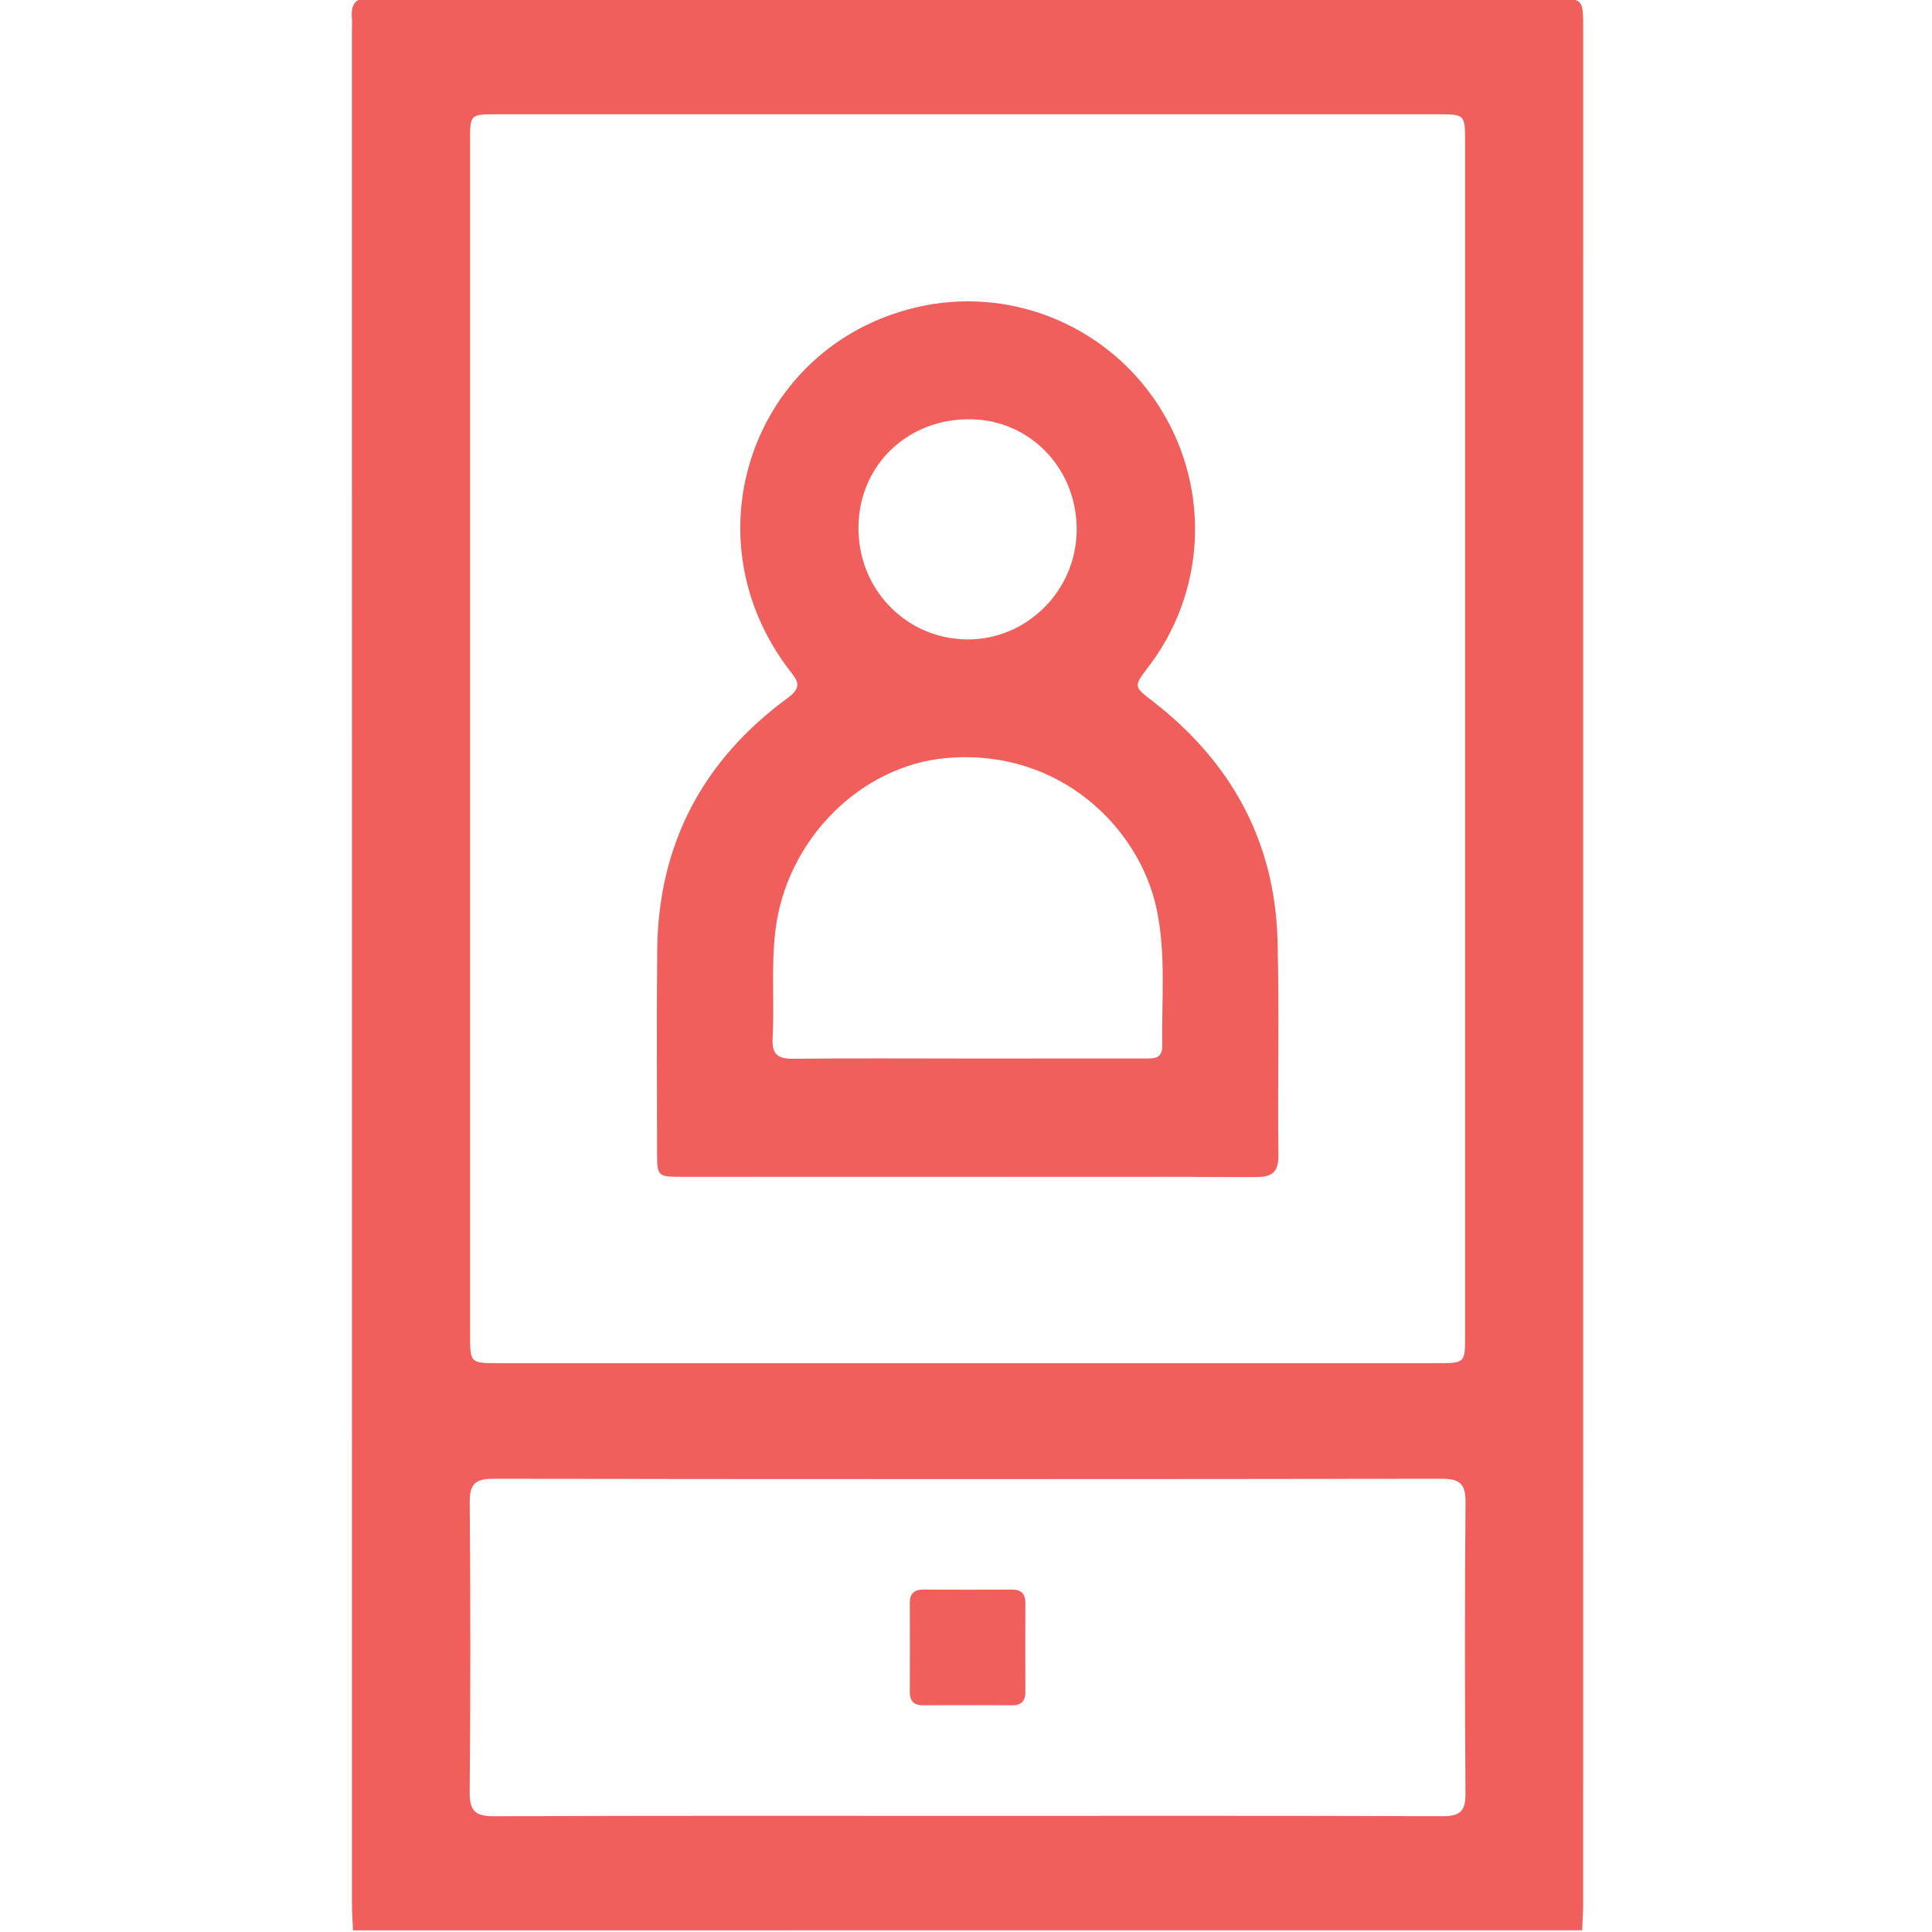 <svg width="512" height="512" viewBox="0 0 512 512" fill="none" xmlns="http://www.w3.org/2000/svg">
<g clip-path="url(#clip0_121_383)">
<g clip-path="url(#clip1_121_383)">
<path d="M93.549 511.561C93.449 509.233 93.274 506.918 93.274 504.59C93.261 339.088 93.261 173.598 93.261 8.108C93.261 6.944 93.349 5.768 93.249 4.617C92.948 1.062 94.325 -0.765 98.079 -0.389C99.068 -0.289 100.082 -0.377 101.07 -0.377C204.627 -0.377 308.184 -0.377 411.74 -0.377C419.549 -0.377 419.562 -0.364 419.562 7.607C419.562 173.435 419.562 339.263 419.549 505.078C419.549 507.231 419.362 509.396 419.274 511.548C310.712 511.561 202.137 511.561 93.549 511.561ZM124.572 195.686C124.572 248.284 124.572 300.894 124.572 353.492C124.572 361.251 124.585 361.251 132.106 361.251C215.001 361.251 297.909 361.251 380.805 361.251C388.251 361.251 388.263 361.238 388.263 353.905C388.263 248.534 388.263 143.15 388.263 37.78C388.263 30.296 388.251 30.284 380.98 30.284C297.909 30.284 214.839 30.284 131.781 30.284C124.585 30.284 124.572 30.296 124.572 37.354C124.572 90.14 124.572 142.913 124.572 195.686ZM256.437 481.226C298.385 481.226 340.333 481.163 382.294 481.313C386.824 481.326 388.388 480.075 388.363 475.419C388.188 449.615 388.163 423.81 388.376 398.005C388.413 393.075 386.686 391.886 382.019 391.886C298.285 391.999 214.551 392.011 130.817 391.886C126.099 391.873 124.447 393.15 124.485 398.043C124.685 423.672 124.71 449.314 124.472 474.956C124.422 480.15 126.174 481.351 131.092 481.326C172.865 481.151 214.651 481.226 256.437 481.226Z" fill="#F15F5C"/>
<path d="M256.236 311.88C231.107 311.88 205.966 311.893 180.837 311.868C174.192 311.868 174.142 311.793 174.129 305.197C174.117 287.39 173.992 269.582 174.167 251.774C174.442 223.704 186.281 201.416 208.807 184.922C212.811 181.994 211.284 180.304 209.157 177.539C181.963 142.01 199.583 91.69 242.758 81.466C267.061 75.709 292.478 85.733 306.444 106.582C320.535 127.619 320.072 155.038 305.28 175.461C304.992 175.862 304.679 176.262 304.379 176.663C300.312 182.069 300.437 181.906 305.593 185.911C326.217 201.942 337.843 222.866 338.556 249.146C339.069 268.105 338.543 287.089 338.794 306.061C338.856 310.879 336.942 311.955 332.624 311.943C307.17 311.818 281.703 311.88 256.236 311.88ZM256.186 280.519C271.829 280.519 287.485 280.519 303.128 280.507C305.468 280.507 308.058 280.794 308.008 277.203C307.808 265.076 309.059 252.862 306.507 240.874C301.914 219.249 280.714 198.325 250.918 200.878C228.204 202.83 208.356 222.365 205.465 246.805C204.351 256.279 205.252 265.765 204.752 275.226C204.527 279.48 206.216 280.632 210.233 280.582C225.551 280.407 240.868 280.519 256.186 280.519ZM227.503 139.395C227.203 155.951 239.992 169.304 256.274 169.454C272.029 169.592 285.119 156.64 285.332 140.684C285.557 124.428 273.181 111.363 257.312 111.112C240.681 110.849 227.803 123.076 227.503 139.395Z" fill="#F15F5C"/>
<path d="M256.16 451.906C252.344 451.906 248.514 451.868 244.697 451.918C242.182 451.956 241.093 450.804 241.106 448.301C241.143 440.492 241.156 432.684 241.106 424.862C241.093 422.347 242.207 421.245 244.71 421.258C252.519 421.295 260.328 421.295 268.149 421.258C270.665 421.245 271.753 422.372 271.741 424.875C271.691 432.684 271.703 440.492 271.741 448.314C271.753 450.817 270.64 451.956 268.137 451.918C264.145 451.868 260.153 451.906 256.16 451.906Z" fill="#F15F5C"/>
</g>
</g>
<defs>
<clipPath id="clip0_121_383">
<rect width="512" height="512" fill="white"/>
</clipPath>
<clipPath id="clip1_121_383">
<rect width="326.376" height="512" fill="white" transform="translate(93.213 -0.438)"/>
</clipPath>
</defs>
</svg>
